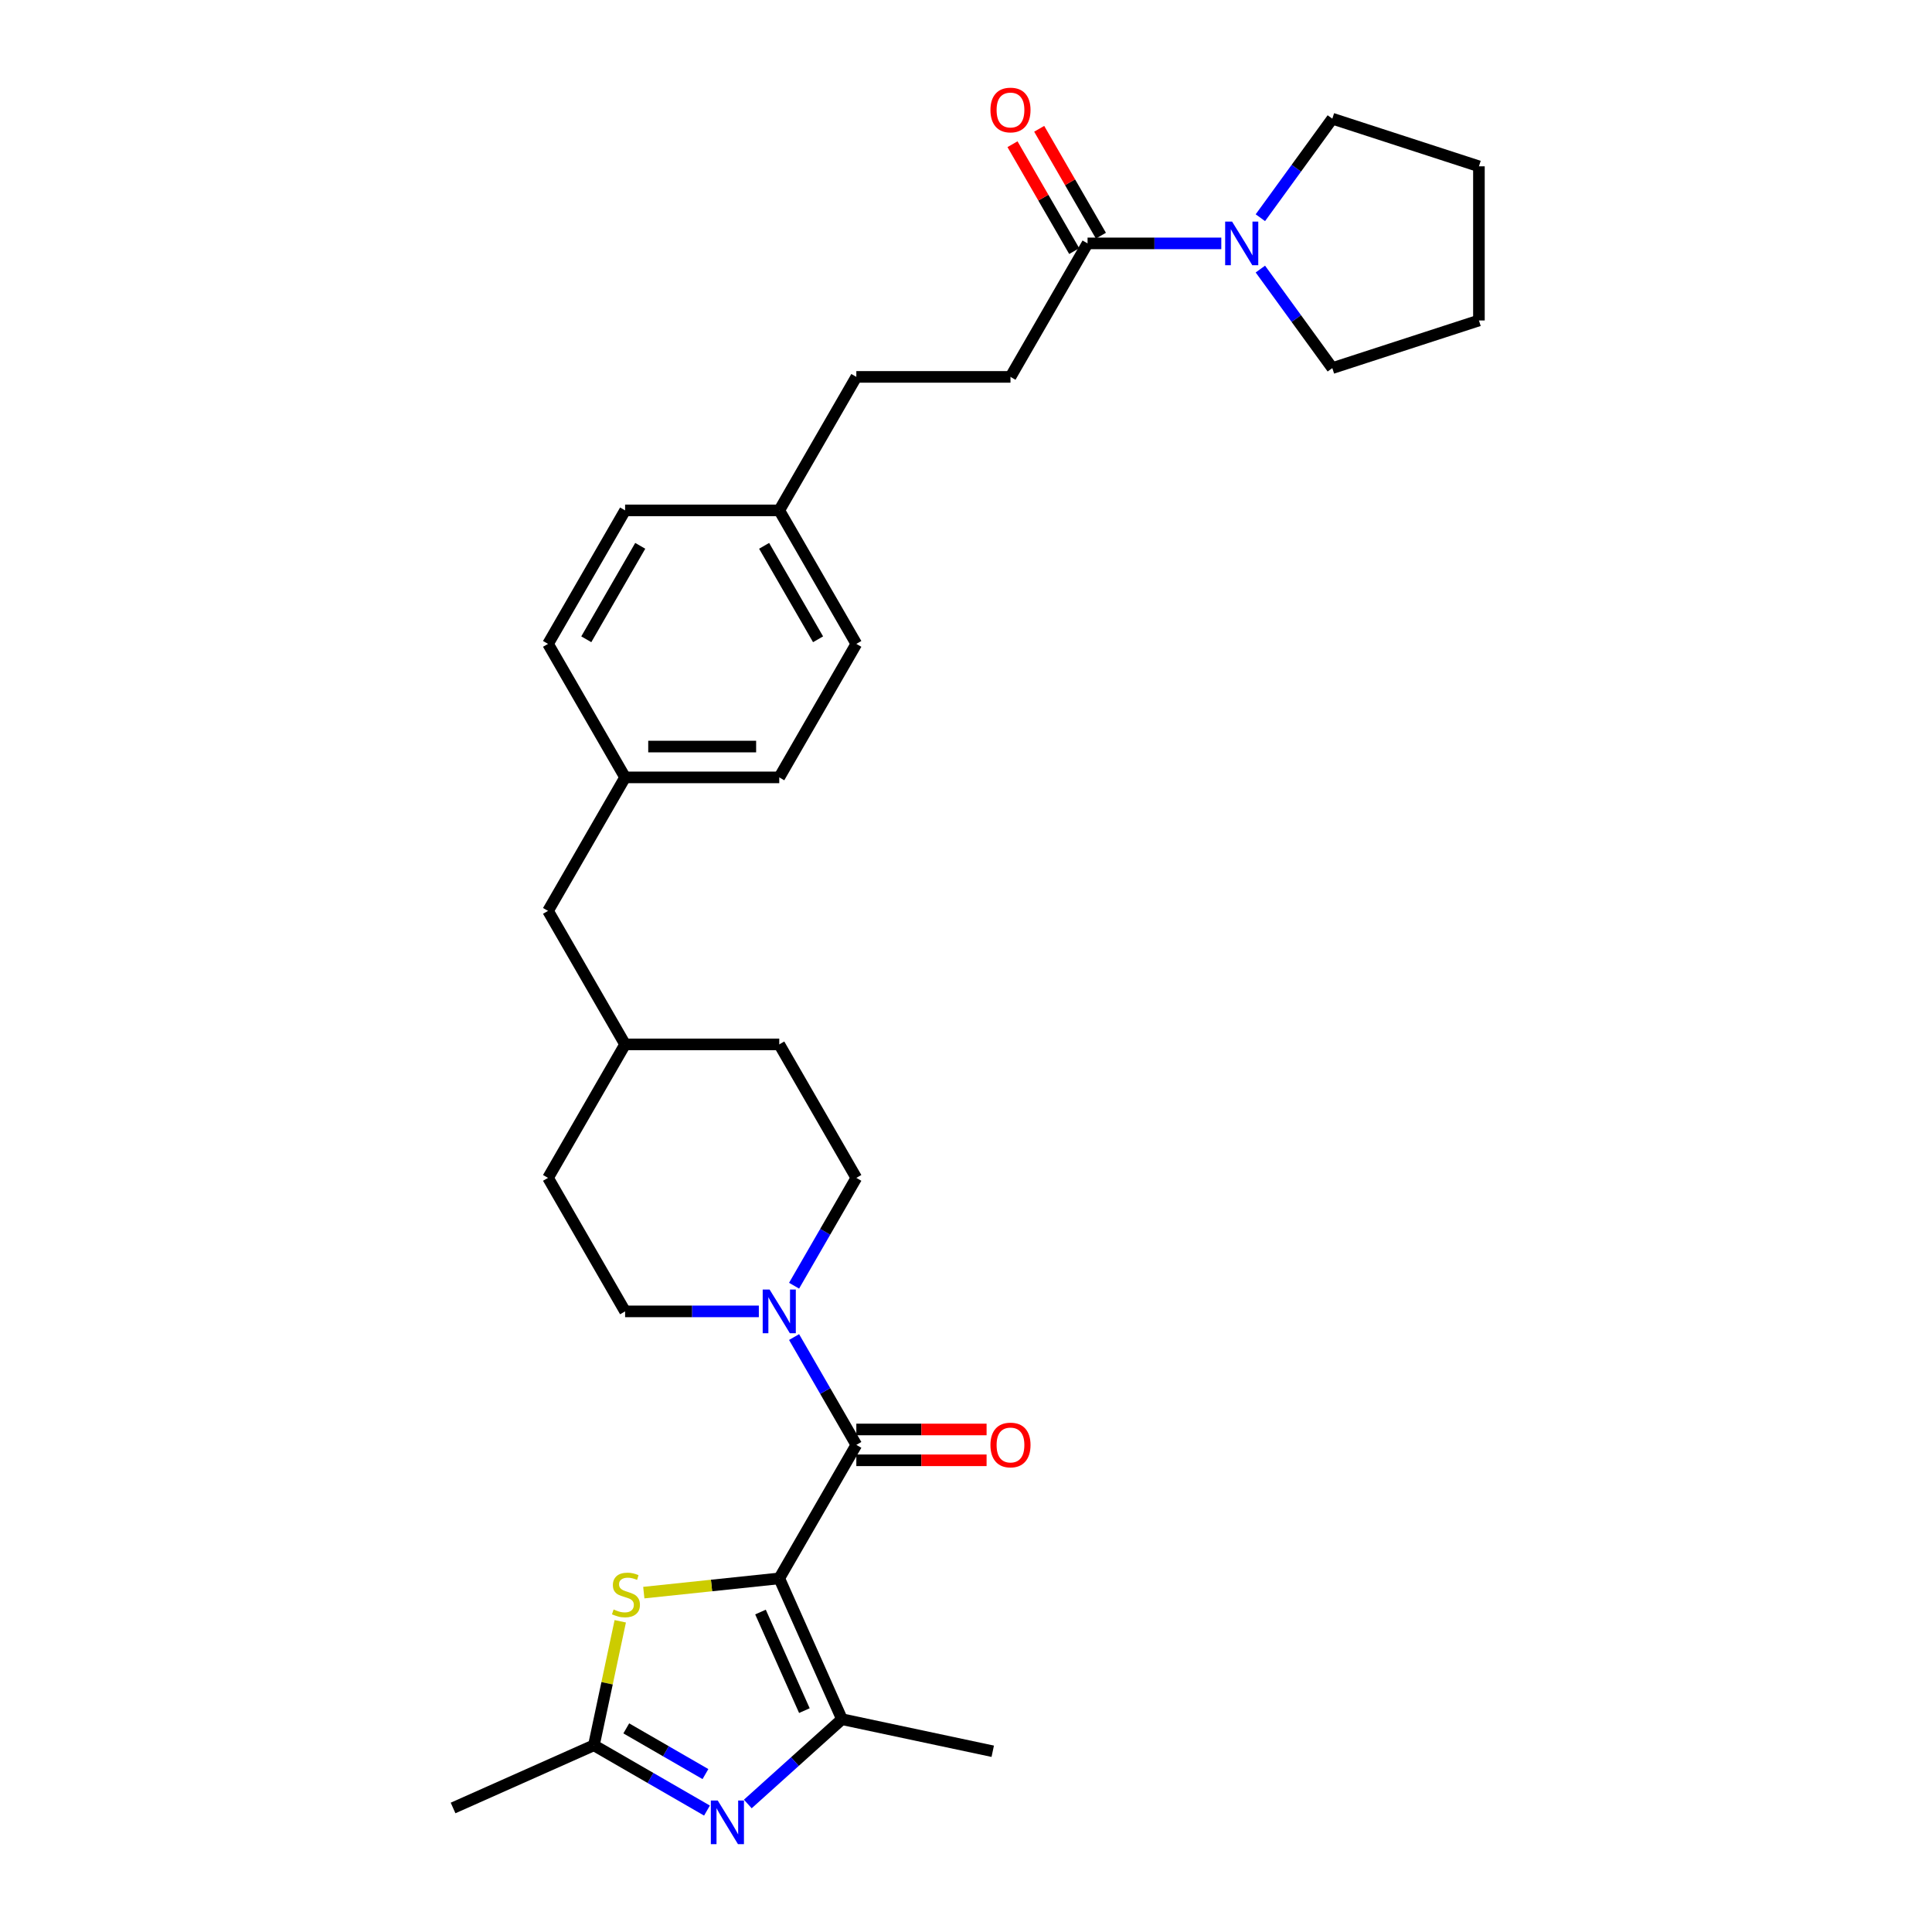 <?xml version='1.0' encoding='iso-8859-1'?>
<svg version='1.1' baseProfile='full'
              xmlns='http://www.w3.org/2000/svg'
                      xmlns:rdkit='http://www.rdkit.org/xml'
                      xmlns:xlink='http://www.w3.org/1999/xlink'
                  xml:space='preserve'
width='1000px' height='1000px' viewBox='0 0 1000 1000'>
<!-- END OF HEADER -->
<rect style='opacity:1.0;fill:#FFFFFF;stroke:none' width='1000' height='1000' x='0' y='0'> </rect>
<path class='bond-0' d='M 403.342,816.968 L 443.236,747.869' style='fill:none;fill-rule:evenodd;stroke:#000000;stroke-width:6px;stroke-linecap:butt;stroke-linejoin:miter;stroke-opacity:1' />
<path class='bond-1' d='M 403.342,816.968 L 435.795,889.858' style='fill:none;fill-rule:evenodd;stroke:#000000;stroke-width:6px;stroke-linecap:butt;stroke-linejoin:miter;stroke-opacity:1' />
<path class='bond-1' d='M 393.632,834.392 L 416.349,885.415' style='fill:none;fill-rule:evenodd;stroke:#000000;stroke-width:6px;stroke-linecap:butt;stroke-linejoin:miter;stroke-opacity:1' />
<path class='bond-3' d='M 403.342,816.968 L 368.286,820.653' style='fill:none;fill-rule:evenodd;stroke:#000000;stroke-width:6px;stroke-linecap:butt;stroke-linejoin:miter;stroke-opacity:1' />
<path class='bond-3' d='M 368.286,820.653 L 333.23,824.337' style='fill:none;fill-rule:evenodd;stroke:#CCCC00;stroke-width:6px;stroke-linecap:butt;stroke-linejoin:miter;stroke-opacity:1' />
<path class='bond-4' d='M 443.236,747.869 L 427.126,719.966' style='fill:none;fill-rule:evenodd;stroke:#000000;stroke-width:6px;stroke-linecap:butt;stroke-linejoin:miter;stroke-opacity:1' />
<path class='bond-4' d='M 427.126,719.966 L 411.016,692.063' style='fill:none;fill-rule:evenodd;stroke:#0000FF;stroke-width:6px;stroke-linecap:butt;stroke-linejoin:miter;stroke-opacity:1' />
<path class='bond-8' d='M 443.236,755.848 L 476.947,755.848' style='fill:none;fill-rule:evenodd;stroke:#000000;stroke-width:6px;stroke-linecap:butt;stroke-linejoin:miter;stroke-opacity:1' />
<path class='bond-8' d='M 476.947,755.848 L 510.657,755.848' style='fill:none;fill-rule:evenodd;stroke:#FF0000;stroke-width:6px;stroke-linecap:butt;stroke-linejoin:miter;stroke-opacity:1' />
<path class='bond-8' d='M 443.236,739.89 L 476.947,739.89' style='fill:none;fill-rule:evenodd;stroke:#000000;stroke-width:6px;stroke-linecap:butt;stroke-linejoin:miter;stroke-opacity:1' />
<path class='bond-8' d='M 476.947,739.89 L 510.657,739.89' style='fill:none;fill-rule:evenodd;stroke:#FF0000;stroke-width:6px;stroke-linecap:butt;stroke-linejoin:miter;stroke-opacity:1' />
<path class='bond-2' d='M 435.795,889.858 L 411.429,911.797' style='fill:none;fill-rule:evenodd;stroke:#000000;stroke-width:6px;stroke-linecap:butt;stroke-linejoin:miter;stroke-opacity:1' />
<path class='bond-2' d='M 411.429,911.797 L 387.064,933.736' style='fill:none;fill-rule:evenodd;stroke:#0000FF;stroke-width:6px;stroke-linecap:butt;stroke-linejoin:miter;stroke-opacity:1' />
<path class='bond-17' d='M 435.795,889.858 L 513.84,906.447' style='fill:none;fill-rule:evenodd;stroke:#000000;stroke-width:6px;stroke-linecap:butt;stroke-linejoin:miter;stroke-opacity:1' />
<path class='bond-30' d='M 365.936,937.148 L 336.669,920.251' style='fill:none;fill-rule:evenodd;stroke:#0000FF;stroke-width:6px;stroke-linecap:butt;stroke-linejoin:miter;stroke-opacity:1' />
<path class='bond-30' d='M 336.669,920.251 L 307.401,903.353' style='fill:none;fill-rule:evenodd;stroke:#000000;stroke-width:6px;stroke-linecap:butt;stroke-linejoin:miter;stroke-opacity:1' />
<path class='bond-30' d='M 365.135,918.259 L 344.648,906.431' style='fill:none;fill-rule:evenodd;stroke:#0000FF;stroke-width:6px;stroke-linecap:butt;stroke-linejoin:miter;stroke-opacity:1' />
<path class='bond-30' d='M 344.648,906.431 L 324.16,894.603' style='fill:none;fill-rule:evenodd;stroke:#000000;stroke-width:6px;stroke-linecap:butt;stroke-linejoin:miter;stroke-opacity:1' />
<path class='bond-5' d='M 321.043,839.175 L 314.222,871.264' style='fill:none;fill-rule:evenodd;stroke:#CCCC00;stroke-width:6px;stroke-linecap:butt;stroke-linejoin:miter;stroke-opacity:1' />
<path class='bond-5' d='M 314.222,871.264 L 307.401,903.353' style='fill:none;fill-rule:evenodd;stroke:#000000;stroke-width:6px;stroke-linecap:butt;stroke-linejoin:miter;stroke-opacity:1' />
<path class='bond-9' d='M 411.016,665.477 L 427.126,637.574' style='fill:none;fill-rule:evenodd;stroke:#0000FF;stroke-width:6px;stroke-linecap:butt;stroke-linejoin:miter;stroke-opacity:1' />
<path class='bond-9' d='M 427.126,637.574 L 443.236,609.671' style='fill:none;fill-rule:evenodd;stroke:#000000;stroke-width:6px;stroke-linecap:butt;stroke-linejoin:miter;stroke-opacity:1' />
<path class='bond-10' d='M 392.778,678.77 L 358.165,678.77' style='fill:none;fill-rule:evenodd;stroke:#0000FF;stroke-width:6px;stroke-linecap:butt;stroke-linejoin:miter;stroke-opacity:1' />
<path class='bond-10' d='M 358.165,678.77 L 323.553,678.77' style='fill:none;fill-rule:evenodd;stroke:#000000;stroke-width:6px;stroke-linecap:butt;stroke-linejoin:miter;stroke-opacity:1' />
<path class='bond-27' d='M 307.401,903.353 L 234.511,935.806' style='fill:none;fill-rule:evenodd;stroke:#000000;stroke-width:6px;stroke-linecap:butt;stroke-linejoin:miter;stroke-opacity:1' />
<path class='bond-6' d='M 632.143,125.979 L 597.531,125.979' style='fill:none;fill-rule:evenodd;stroke:#0000FF;stroke-width:6px;stroke-linecap:butt;stroke-linejoin:miter;stroke-opacity:1' />
<path class='bond-6' d='M 597.531,125.979 L 562.919,125.979' style='fill:none;fill-rule:evenodd;stroke:#000000;stroke-width:6px;stroke-linecap:butt;stroke-linejoin:miter;stroke-opacity:1' />
<path class='bond-25' d='M 652.365,112.686 L 670.985,87.058' style='fill:none;fill-rule:evenodd;stroke:#0000FF;stroke-width:6px;stroke-linecap:butt;stroke-linejoin:miter;stroke-opacity:1' />
<path class='bond-25' d='M 670.985,87.058 L 689.606,61.429' style='fill:none;fill-rule:evenodd;stroke:#000000;stroke-width:6px;stroke-linecap:butt;stroke-linejoin:miter;stroke-opacity:1' />
<path class='bond-26' d='M 652.365,139.272 L 670.985,164.901' style='fill:none;fill-rule:evenodd;stroke:#0000FF;stroke-width:6px;stroke-linecap:butt;stroke-linejoin:miter;stroke-opacity:1' />
<path class='bond-26' d='M 670.985,164.901 L 689.606,190.529' style='fill:none;fill-rule:evenodd;stroke:#000000;stroke-width:6px;stroke-linecap:butt;stroke-linejoin:miter;stroke-opacity:1' />
<path class='bond-7' d='M 562.919,125.979 L 523.024,195.078' style='fill:none;fill-rule:evenodd;stroke:#000000;stroke-width:6px;stroke-linecap:butt;stroke-linejoin:miter;stroke-opacity:1' />
<path class='bond-11' d='M 569.829,121.99 L 553.857,94.326' style='fill:none;fill-rule:evenodd;stroke:#000000;stroke-width:6px;stroke-linecap:butt;stroke-linejoin:miter;stroke-opacity:1' />
<path class='bond-11' d='M 553.857,94.326 L 537.885,66.662' style='fill:none;fill-rule:evenodd;stroke:#FF0000;stroke-width:6px;stroke-linecap:butt;stroke-linejoin:miter;stroke-opacity:1' />
<path class='bond-11' d='M 556.009,129.969 L 540.037,102.305' style='fill:none;fill-rule:evenodd;stroke:#000000;stroke-width:6px;stroke-linecap:butt;stroke-linejoin:miter;stroke-opacity:1' />
<path class='bond-11' d='M 540.037,102.305 L 524.066,74.641' style='fill:none;fill-rule:evenodd;stroke:#FF0000;stroke-width:6px;stroke-linecap:butt;stroke-linejoin:miter;stroke-opacity:1' />
<path class='bond-18' d='M 443.236,609.671 L 403.342,540.572' style='fill:none;fill-rule:evenodd;stroke:#000000;stroke-width:6px;stroke-linecap:butt;stroke-linejoin:miter;stroke-opacity:1' />
<path class='bond-19' d='M 323.553,678.77 L 283.659,609.671' style='fill:none;fill-rule:evenodd;stroke:#000000;stroke-width:6px;stroke-linecap:butt;stroke-linejoin:miter;stroke-opacity:1' />
<path class='bond-12' d='M 523.024,195.078 L 443.236,195.078' style='fill:none;fill-rule:evenodd;stroke:#000000;stroke-width:6px;stroke-linecap:butt;stroke-linejoin:miter;stroke-opacity:1' />
<path class='bond-13' d='M 323.553,402.375 L 283.659,471.474' style='fill:none;fill-rule:evenodd;stroke:#000000;stroke-width:6px;stroke-linecap:butt;stroke-linejoin:miter;stroke-opacity:1' />
<path class='bond-21' d='M 323.553,402.375 L 403.342,402.375' style='fill:none;fill-rule:evenodd;stroke:#000000;stroke-width:6px;stroke-linecap:butt;stroke-linejoin:miter;stroke-opacity:1' />
<path class='bond-21' d='M 335.521,386.417 L 391.373,386.417' style='fill:none;fill-rule:evenodd;stroke:#000000;stroke-width:6px;stroke-linecap:butt;stroke-linejoin:miter;stroke-opacity:1' />
<path class='bond-22' d='M 323.553,402.375 L 283.659,333.276' style='fill:none;fill-rule:evenodd;stroke:#000000;stroke-width:6px;stroke-linecap:butt;stroke-linejoin:miter;stroke-opacity:1' />
<path class='bond-14' d='M 403.342,264.177 L 323.553,264.177' style='fill:none;fill-rule:evenodd;stroke:#000000;stroke-width:6px;stroke-linecap:butt;stroke-linejoin:miter;stroke-opacity:1' />
<path class='bond-16' d='M 403.342,264.177 L 443.236,195.078' style='fill:none;fill-rule:evenodd;stroke:#000000;stroke-width:6px;stroke-linecap:butt;stroke-linejoin:miter;stroke-opacity:1' />
<path class='bond-32' d='M 403.342,264.177 L 443.236,333.276' style='fill:none;fill-rule:evenodd;stroke:#000000;stroke-width:6px;stroke-linecap:butt;stroke-linejoin:miter;stroke-opacity:1' />
<path class='bond-32' d='M 395.506,282.521 L 423.432,330.89' style='fill:none;fill-rule:evenodd;stroke:#000000;stroke-width:6px;stroke-linecap:butt;stroke-linejoin:miter;stroke-opacity:1' />
<path class='bond-15' d='M 283.659,471.474 L 323.553,540.572' style='fill:none;fill-rule:evenodd;stroke:#000000;stroke-width:6px;stroke-linecap:butt;stroke-linejoin:miter;stroke-opacity:1' />
<path class='bond-31' d='M 403.342,540.572 L 323.553,540.572' style='fill:none;fill-rule:evenodd;stroke:#000000;stroke-width:6px;stroke-linecap:butt;stroke-linejoin:miter;stroke-opacity:1' />
<path class='bond-20' d='M 283.659,609.671 L 323.553,540.572' style='fill:none;fill-rule:evenodd;stroke:#000000;stroke-width:6px;stroke-linecap:butt;stroke-linejoin:miter;stroke-opacity:1' />
<path class='bond-24' d='M 403.342,402.375 L 443.236,333.276' style='fill:none;fill-rule:evenodd;stroke:#000000;stroke-width:6px;stroke-linecap:butt;stroke-linejoin:miter;stroke-opacity:1' />
<path class='bond-23' d='M 283.659,333.276 L 323.553,264.177' style='fill:none;fill-rule:evenodd;stroke:#000000;stroke-width:6px;stroke-linecap:butt;stroke-linejoin:miter;stroke-opacity:1' />
<path class='bond-23' d='M 303.463,330.89 L 331.389,282.521' style='fill:none;fill-rule:evenodd;stroke:#000000;stroke-width:6px;stroke-linecap:butt;stroke-linejoin:miter;stroke-opacity:1' />
<path class='bond-28' d='M 689.606,61.429 L 765.489,86.085' style='fill:none;fill-rule:evenodd;stroke:#000000;stroke-width:6px;stroke-linecap:butt;stroke-linejoin:miter;stroke-opacity:1' />
<path class='bond-29' d='M 689.606,190.529 L 765.489,165.873' style='fill:none;fill-rule:evenodd;stroke:#000000;stroke-width:6px;stroke-linecap:butt;stroke-linejoin:miter;stroke-opacity:1' />
<path class='bond-33' d='M 765.489,86.085 L 765.489,165.873' style='fill:none;fill-rule:evenodd;stroke:#000000;stroke-width:6px;stroke-linecap:butt;stroke-linejoin:miter;stroke-opacity:1' />
<path  class='atom-3' d='M 371.505 931.949
L 378.91 943.918
Q 379.644 945.098, 380.825 947.237
Q 382.006 949.375, 382.069 949.503
L 382.069 931.949
L 385.069 931.949
L 385.069 954.545
L 381.974 954.545
L 374.027 941.46
Q 373.101 939.928, 372.112 938.173
Q 371.154 936.418, 370.867 935.875
L 370.867 954.545
L 367.931 954.545
L 367.931 931.949
L 371.505 931.949
' fill='#0000FF'/>
<path  class='atom-4' d='M 317.607 833.064
Q 317.862 833.159, 318.916 833.606
Q 319.969 834.053, 321.118 834.34
Q 322.299 834.596, 323.448 834.596
Q 325.586 834.596, 326.831 833.574
Q 328.075 832.521, 328.075 830.702
Q 328.075 829.457, 327.437 828.691
Q 326.831 827.925, 325.873 827.51
Q 324.916 827.095, 323.32 826.617
Q 321.309 826.01, 320.097 825.436
Q 318.916 824.861, 318.054 823.649
Q 317.224 822.436, 317.224 820.393
Q 317.224 817.553, 319.139 815.797
Q 321.086 814.042, 324.916 814.042
Q 327.533 814.042, 330.501 815.287
L 329.767 817.744
Q 327.054 816.627, 325.012 816.627
Q 322.809 816.627, 321.597 817.553
Q 320.384 818.446, 320.416 820.01
Q 320.416 821.223, 321.022 821.957
Q 321.66 822.691, 322.554 823.106
Q 323.48 823.521, 325.012 824
Q 327.054 824.638, 328.267 825.276
Q 329.48 825.915, 330.341 827.223
Q 331.235 828.5, 331.235 830.702
Q 331.235 833.83, 329.129 835.521
Q 327.054 837.181, 323.575 837.181
Q 321.565 837.181, 320.033 836.734
Q 318.533 836.319, 316.745 835.585
L 317.607 833.064
' fill='#CCCC00'/>
<path  class='atom-5' d='M 398.347 667.472
L 405.751 679.44
Q 406.485 680.621, 407.666 682.76
Q 408.847 684.898, 408.911 685.026
L 408.911 667.472
L 411.911 667.472
L 411.911 690.068
L 408.815 690.068
L 400.868 676.983
Q 399.943 675.451, 398.953 673.696
Q 397.996 671.94, 397.709 671.398
L 397.709 690.068
L 394.772 690.068
L 394.772 667.472
L 398.347 667.472
' fill='#0000FF'/>
<path  class='atom-7' d='M 637.712 114.681
L 645.117 126.649
Q 645.851 127.83, 647.032 129.969
Q 648.213 132.107, 648.276 132.235
L 648.276 114.681
L 651.277 114.681
L 651.277 137.277
L 648.181 137.277
L 640.234 124.192
Q 639.308 122.66, 638.319 120.905
Q 637.361 119.149, 637.074 118.607
L 637.074 137.277
L 634.138 137.277
L 634.138 114.681
L 637.712 114.681
' fill='#0000FF'/>
<path  class='atom-9' d='M 512.652 747.933
Q 512.652 742.507, 515.333 739.475
Q 518.014 736.443, 523.024 736.443
Q 528.035 736.443, 530.716 739.475
Q 533.397 742.507, 533.397 747.933
Q 533.397 753.422, 530.684 756.55
Q 527.971 759.646, 523.024 759.646
Q 518.046 759.646, 515.333 756.55
Q 512.652 753.454, 512.652 747.933
M 523.024 757.093
Q 526.471 757.093, 528.322 754.795
Q 530.205 752.465, 530.205 747.933
Q 530.205 743.497, 528.322 741.263
Q 526.471 738.997, 523.024 738.997
Q 519.578 738.997, 517.695 741.231
Q 515.843 743.465, 515.843 747.933
Q 515.843 752.497, 517.695 754.795
Q 519.578 757.093, 523.024 757.093
' fill='#FF0000'/>
<path  class='atom-12' d='M 512.652 56.944
Q 512.652 51.519, 515.333 48.486
Q 518.014 45.455, 523.024 45.455
Q 528.035 45.455, 530.716 48.486
Q 533.397 51.519, 533.397 56.944
Q 533.397 62.434, 530.684 65.561
Q 527.971 68.657, 523.024 68.657
Q 518.046 68.657, 515.333 65.561
Q 512.652 62.465, 512.652 56.944
M 523.024 66.104
Q 526.471 66.104, 528.322 63.806
Q 530.205 61.476, 530.205 56.944
Q 530.205 52.508, 528.322 50.274
Q 526.471 48.008, 523.024 48.008
Q 519.578 48.008, 517.695 50.242
Q 515.843 52.476, 515.843 56.944
Q 515.843 61.508, 517.695 63.806
Q 519.578 66.104, 523.024 66.104
' fill='#FF0000'/>
</svg>
